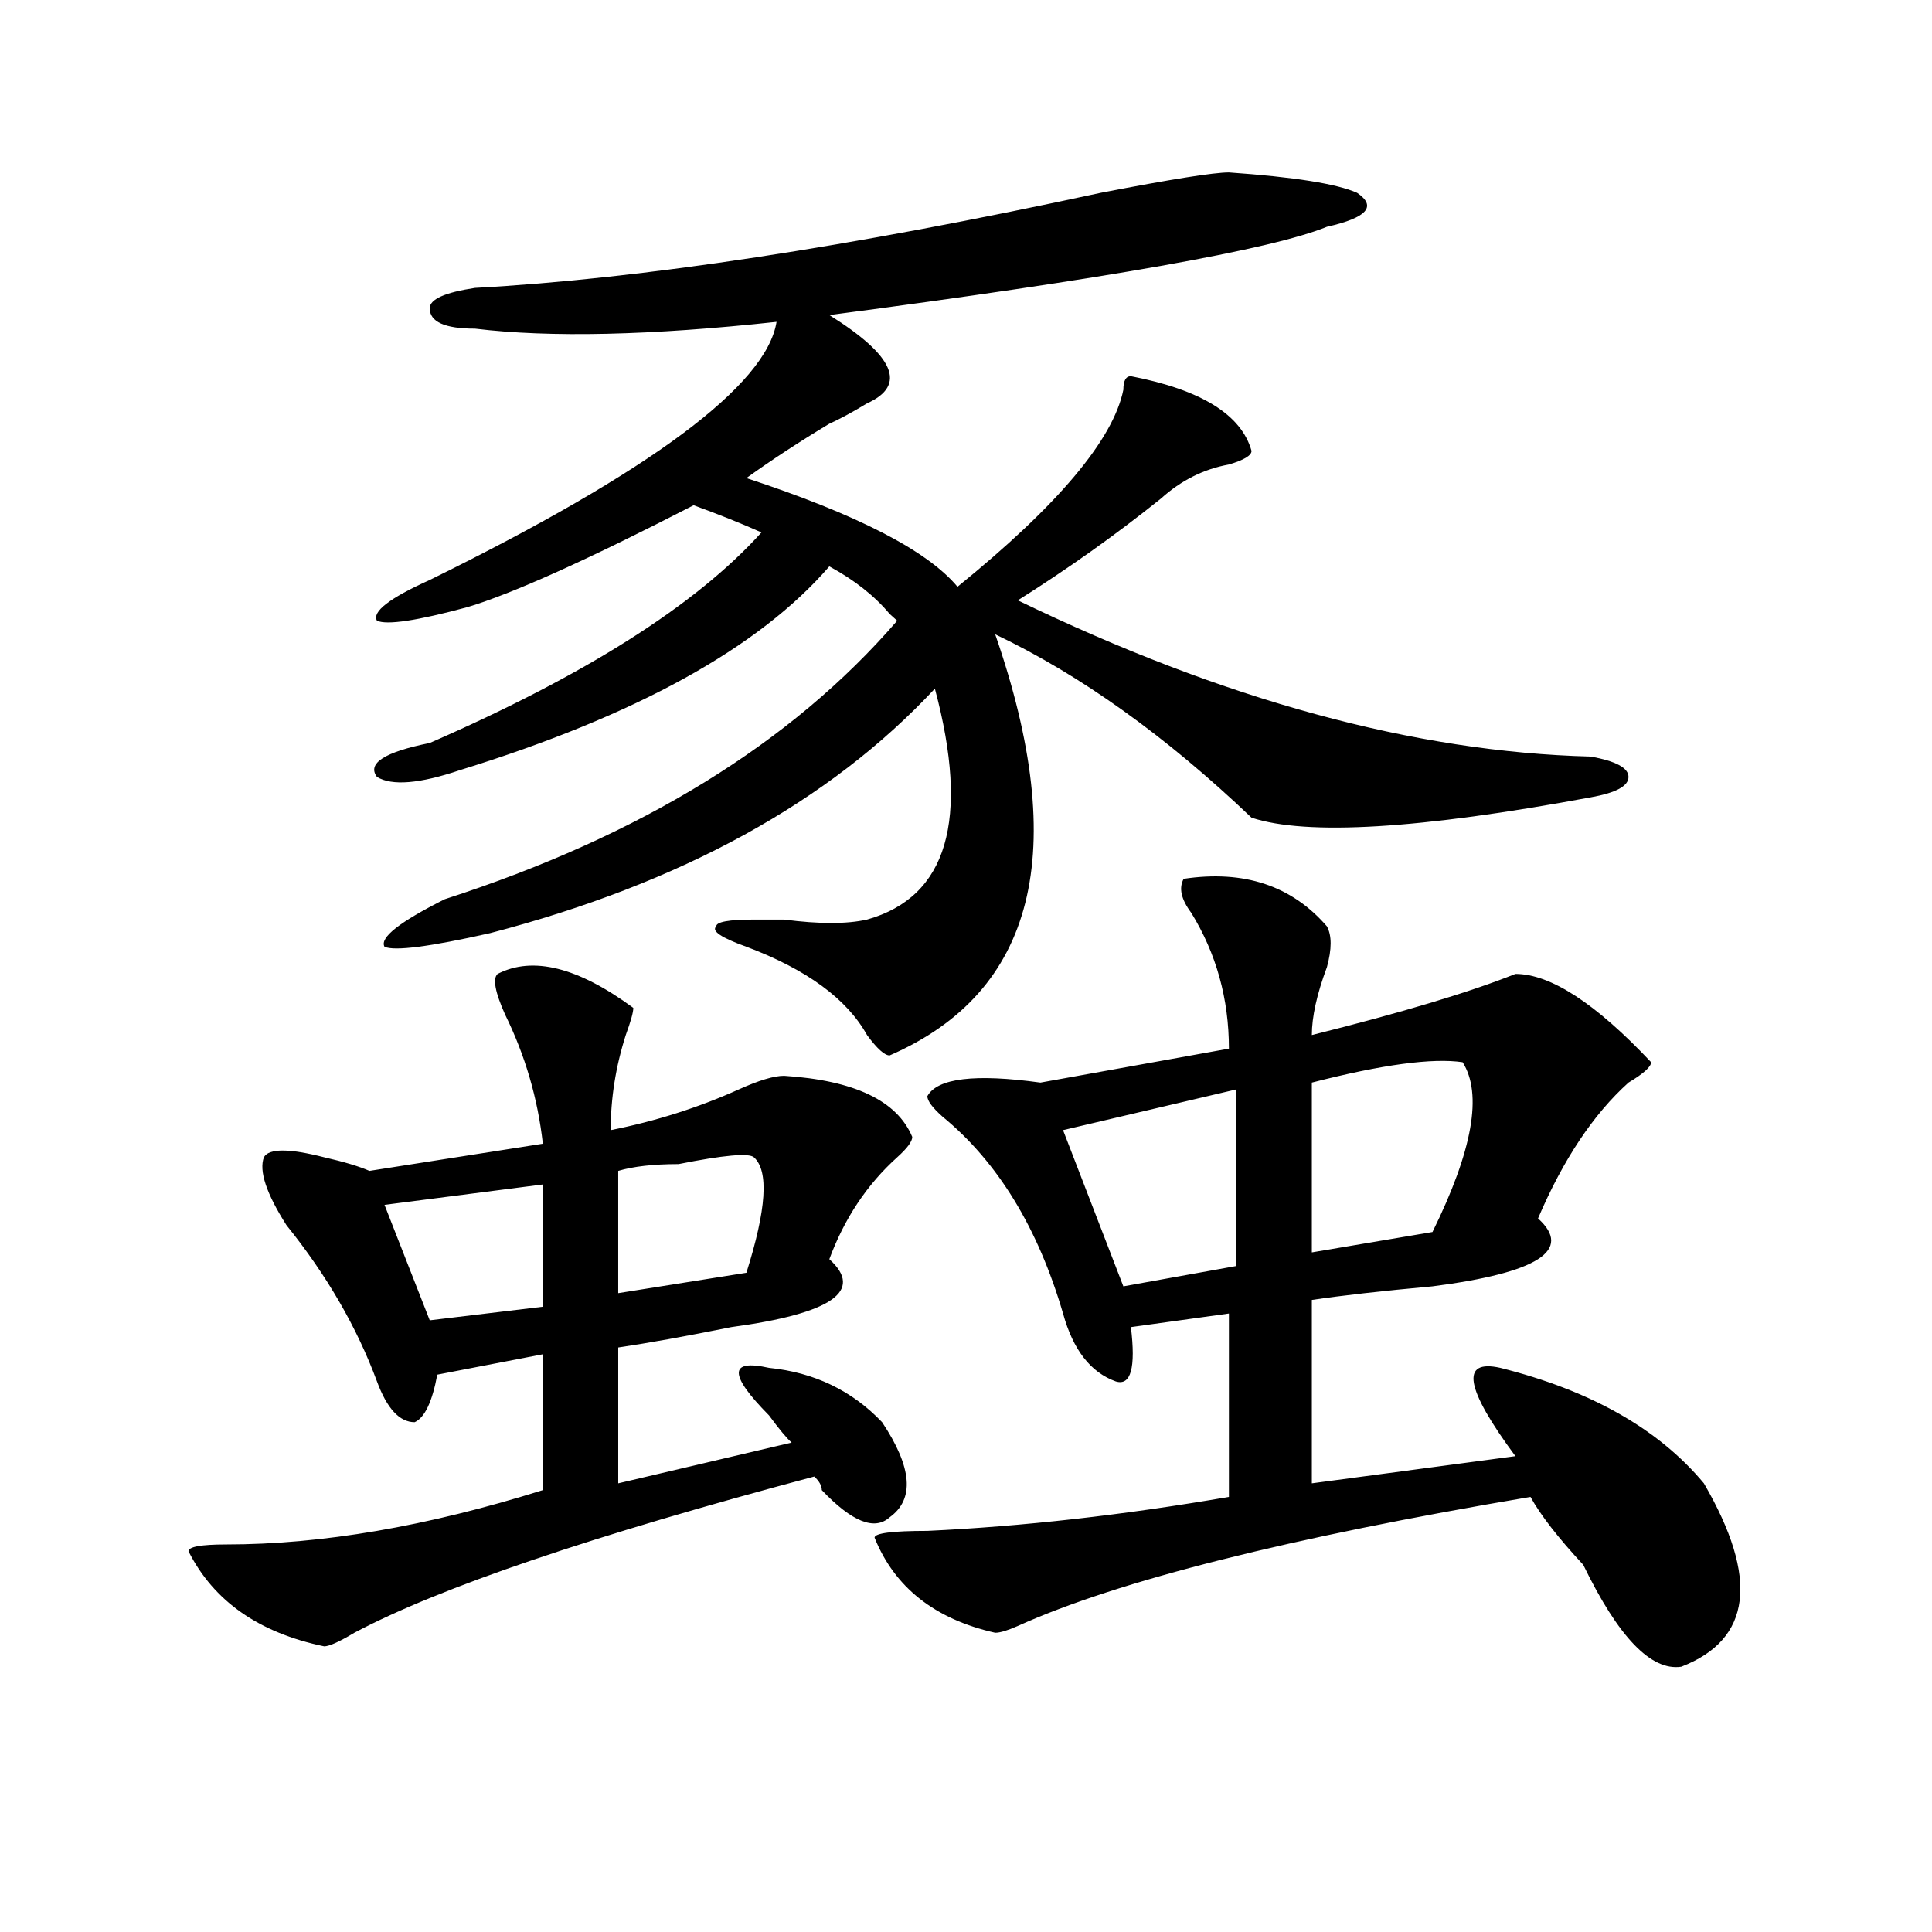 <?xml version="1.0" encoding="utf-8"?>
<!-- Generator: Adobe Illustrator 16.0.0, SVG Export Plug-In . SVG Version: 6.00 Build 0)  -->
<!DOCTYPE svg PUBLIC "-//W3C//DTD SVG 1.1//EN" "http://www.w3.org/Graphics/SVG/1.1/DTD/svg11.dtd">
<svg version="1.1" id="图层_1" xmlns="http://www.w3.org/2000/svg" xmlns:xlink="http://www.w3.org/1999/xlink" x="0px" y="0px"
	 width="1000px" height="1000px" viewBox="0 0 1000 1000" enable-background="new 0 0 1000 1000" xml:space="preserve">
<path d="M327.797,521.672c0,2.362-1.342,7.031-3.902,14.063c-5.244,16.425-7.805,32.849-7.805,49.219
	c23.414-4.669,45.487-11.7,66.34-21.094c10.365-4.669,18.17-7.031,23.414-7.031c36.402,2.362,58.535,12.909,66.34,31.641
	c0,2.362-2.622,5.878-7.805,10.547c-15.609,14.063-27.316,31.641-35.121,52.734c18.17,16.425,1.281,28.125-50.73,35.156
	c-23.414,4.724-42.926,8.239-58.535,10.547v70.313l89.754-21.094c-2.622-2.308-6.524-7.031-11.707-14.063
	c-20.853-21.094-20.853-29.278,0-24.609c23.414,2.362,42.926,11.755,58.535,28.125c15.609,23.456,16.89,39.88,3.902,49.219
	c-7.805,7.031-19.512,2.362-35.121-14.063c0-2.308-1.342-4.669-3.902-7.031c-114.51,30.487-193.837,57.403-238.043,80.859
	c-7.805,4.669-13.049,7.031-15.609,7.031c-33.841-7.031-57.255-23.456-70.242-49.219c0-2.308,6.463-3.516,19.512-3.516
	c49.389,0,104.022-9.339,163.898-28.125v-70.313l-54.633,10.547c-2.622,14.063-6.524,22.302-11.707,24.609
	c-7.805,0-14.329-7.031-19.512-21.094c-10.427-28.125-26.036-55.042-46.828-80.859c-10.427-16.37-14.329-28.125-11.707-35.156
	c2.561-4.669,12.988-4.669,31.219,0c10.365,2.362,18.17,4.724,23.414,7.031l89.754-14.063c-2.622-23.401-9.146-45.703-19.512-66.797
	c-5.244-11.7-6.524-18.731-3.902-21.094C275.725,494.755,299.139,500.578,327.797,521.672z M636.083,89.25
	c33.78,2.362,55.913,5.878,66.34,10.547c10.365,7.031,5.183,12.909-15.609,17.578c-28.658,11.755-114.51,26.972-257.555,45.703
	c33.78,21.094,40.304,36.364,19.512,45.703c-7.805,4.724-14.329,8.239-19.512,10.547c-15.609,9.394-29.938,18.786-42.926,28.125
	c57.194,18.786,93.656,37.519,109.266,56.25c52.011-42.188,80.608-76.136,85.852-101.953c0-4.669,1.281-7.031,3.902-7.031
	c36.402,7.031,57.194,19.94,62.438,38.672c0,2.362-3.902,4.724-11.707,7.031c-13.049,2.362-24.756,8.239-35.121,17.578
	c-23.414,18.786-48.17,36.364-74.145,52.734c106.644,51.581,205.483,78.552,296.578,80.859c12.988,2.362,19.512,5.878,19.512,10.547
	c0,4.724-6.524,8.239-19.512,10.547c-88.473,16.425-147.009,19.94-175.605,10.547c-44.267-42.188-88.473-73.828-132.68-94.922
	c39.023,112.5,20.792,185.175-54.633,217.969c-2.622,0-6.524-3.516-11.707-10.547c-10.427-18.731-31.219-33.948-62.438-45.703
	c-13.049-4.669-18.231-8.185-15.609-10.547c0-2.308,6.463-3.516,19.512-3.516c2.561,0,7.805,0,15.609,0
	c18.17,2.362,32.499,2.362,42.926,0c41.584-11.7,53.291-51.526,35.121-119.531C429.258,415.05,352.492,457.237,253.653,483
	c-31.219,7.031-49.45,9.394-54.633,7.031c-2.622-4.669,7.805-12.854,31.219-24.609c101.461-32.794,179.508-80.859,234.141-144.141
	l-3.902-3.516c-7.805-9.339-18.231-17.578-31.219-24.609c-36.463,42.188-100.18,77.344-191.215,105.469
	c-20.853,7.031-35.121,8.239-42.926,3.516c-5.244-7.031,3.902-12.854,27.316-17.578c80.608-35.156,137.863-71.466,171.703-108.984
	c-10.427-4.669-22.134-9.339-35.121-14.063c-54.633,28.125-93.656,45.703-117.07,52.734c-26.036,7.031-41.645,9.394-46.828,7.031
	c-2.622-4.669,6.463-11.7,27.316-21.094c114.448-56.25,174.264-100.745,179.508-133.594c-65.059,7.031-117.07,8.239-156.094,3.516
	c-15.609,0-23.414-3.516-23.414-10.547c0-4.669,7.805-8.185,23.414-10.547c85.852-4.669,193.776-21.094,323.895-49.219
	C606.144,92.766,628.278,89.25,636.083,89.25z M280.969,613.078l-81.949,10.547l23.414,59.766l58.535-7.031V613.078z
	 M390.235,599.016c-2.622-2.308-15.609-1.153-39.023,3.516c-13.049,0-23.414,1.208-31.219,3.516v63.281l66.34-10.547
	C396.698,625.987,398.04,606.047,390.235,599.016z M612.668,454.875c31.219-4.669,55.913,3.516,74.145,24.609
	c2.561,4.724,2.561,11.755,0,21.094c-5.244,14.063-7.805,25.817-7.805,35.156c46.828-11.7,81.949-22.247,105.363-31.641
	c18.17,0,41.584,15.271,70.242,45.703c0,2.362-3.902,5.878-11.707,10.547c-18.231,16.425-33.841,39.88-46.828,70.313
	c18.17,16.425,0,28.125-54.633,35.156c-26.036,2.362-46.828,4.724-62.438,7.031v94.922l105.363-14.063
	c-26.036-35.156-28.658-50.372-7.805-45.703c46.828,11.755,81.949,31.641,105.363,59.766c28.597,49.219,24.695,80.859-11.707,94.922
	c-15.609,2.307-32.56-15.271-50.73-52.734c-13.049-14.063-22.134-25.763-27.316-35.156
	c-124.875,21.094-213.348,43.341-265.359,66.797c-5.244,2.307-9.146,3.516-11.707,3.516c-31.219-7.031-52.072-23.456-62.438-49.219
	c0-2.308,9.085-3.516,27.316-3.516c49.389-2.308,101.461-8.185,156.094-17.578v-94.922l-50.73,7.031
	c2.561,21.094,0,30.487-7.805,28.125c-13.049-4.669-22.134-16.37-27.316-35.156c-13.049-44.495-33.841-78.497-62.438-101.953
	c-5.244-4.669-7.805-8.185-7.805-10.547c5.183-9.339,24.695-11.7,58.535-7.031l97.559-17.578c0-25.763-6.524-49.219-19.512-70.313
	C611.327,465.422,610.047,459.599,612.668,454.875z M639.985,563.859l-89.754,21.094l31.219,80.859l58.535-10.547V563.859z
	 M757.055,549.797c-15.609-2.308-41.645,1.208-78.047,10.547v87.891l62.438-10.547C762.238,595.5,767.421,566.222,757.055,549.797z"
	/>
</svg>
